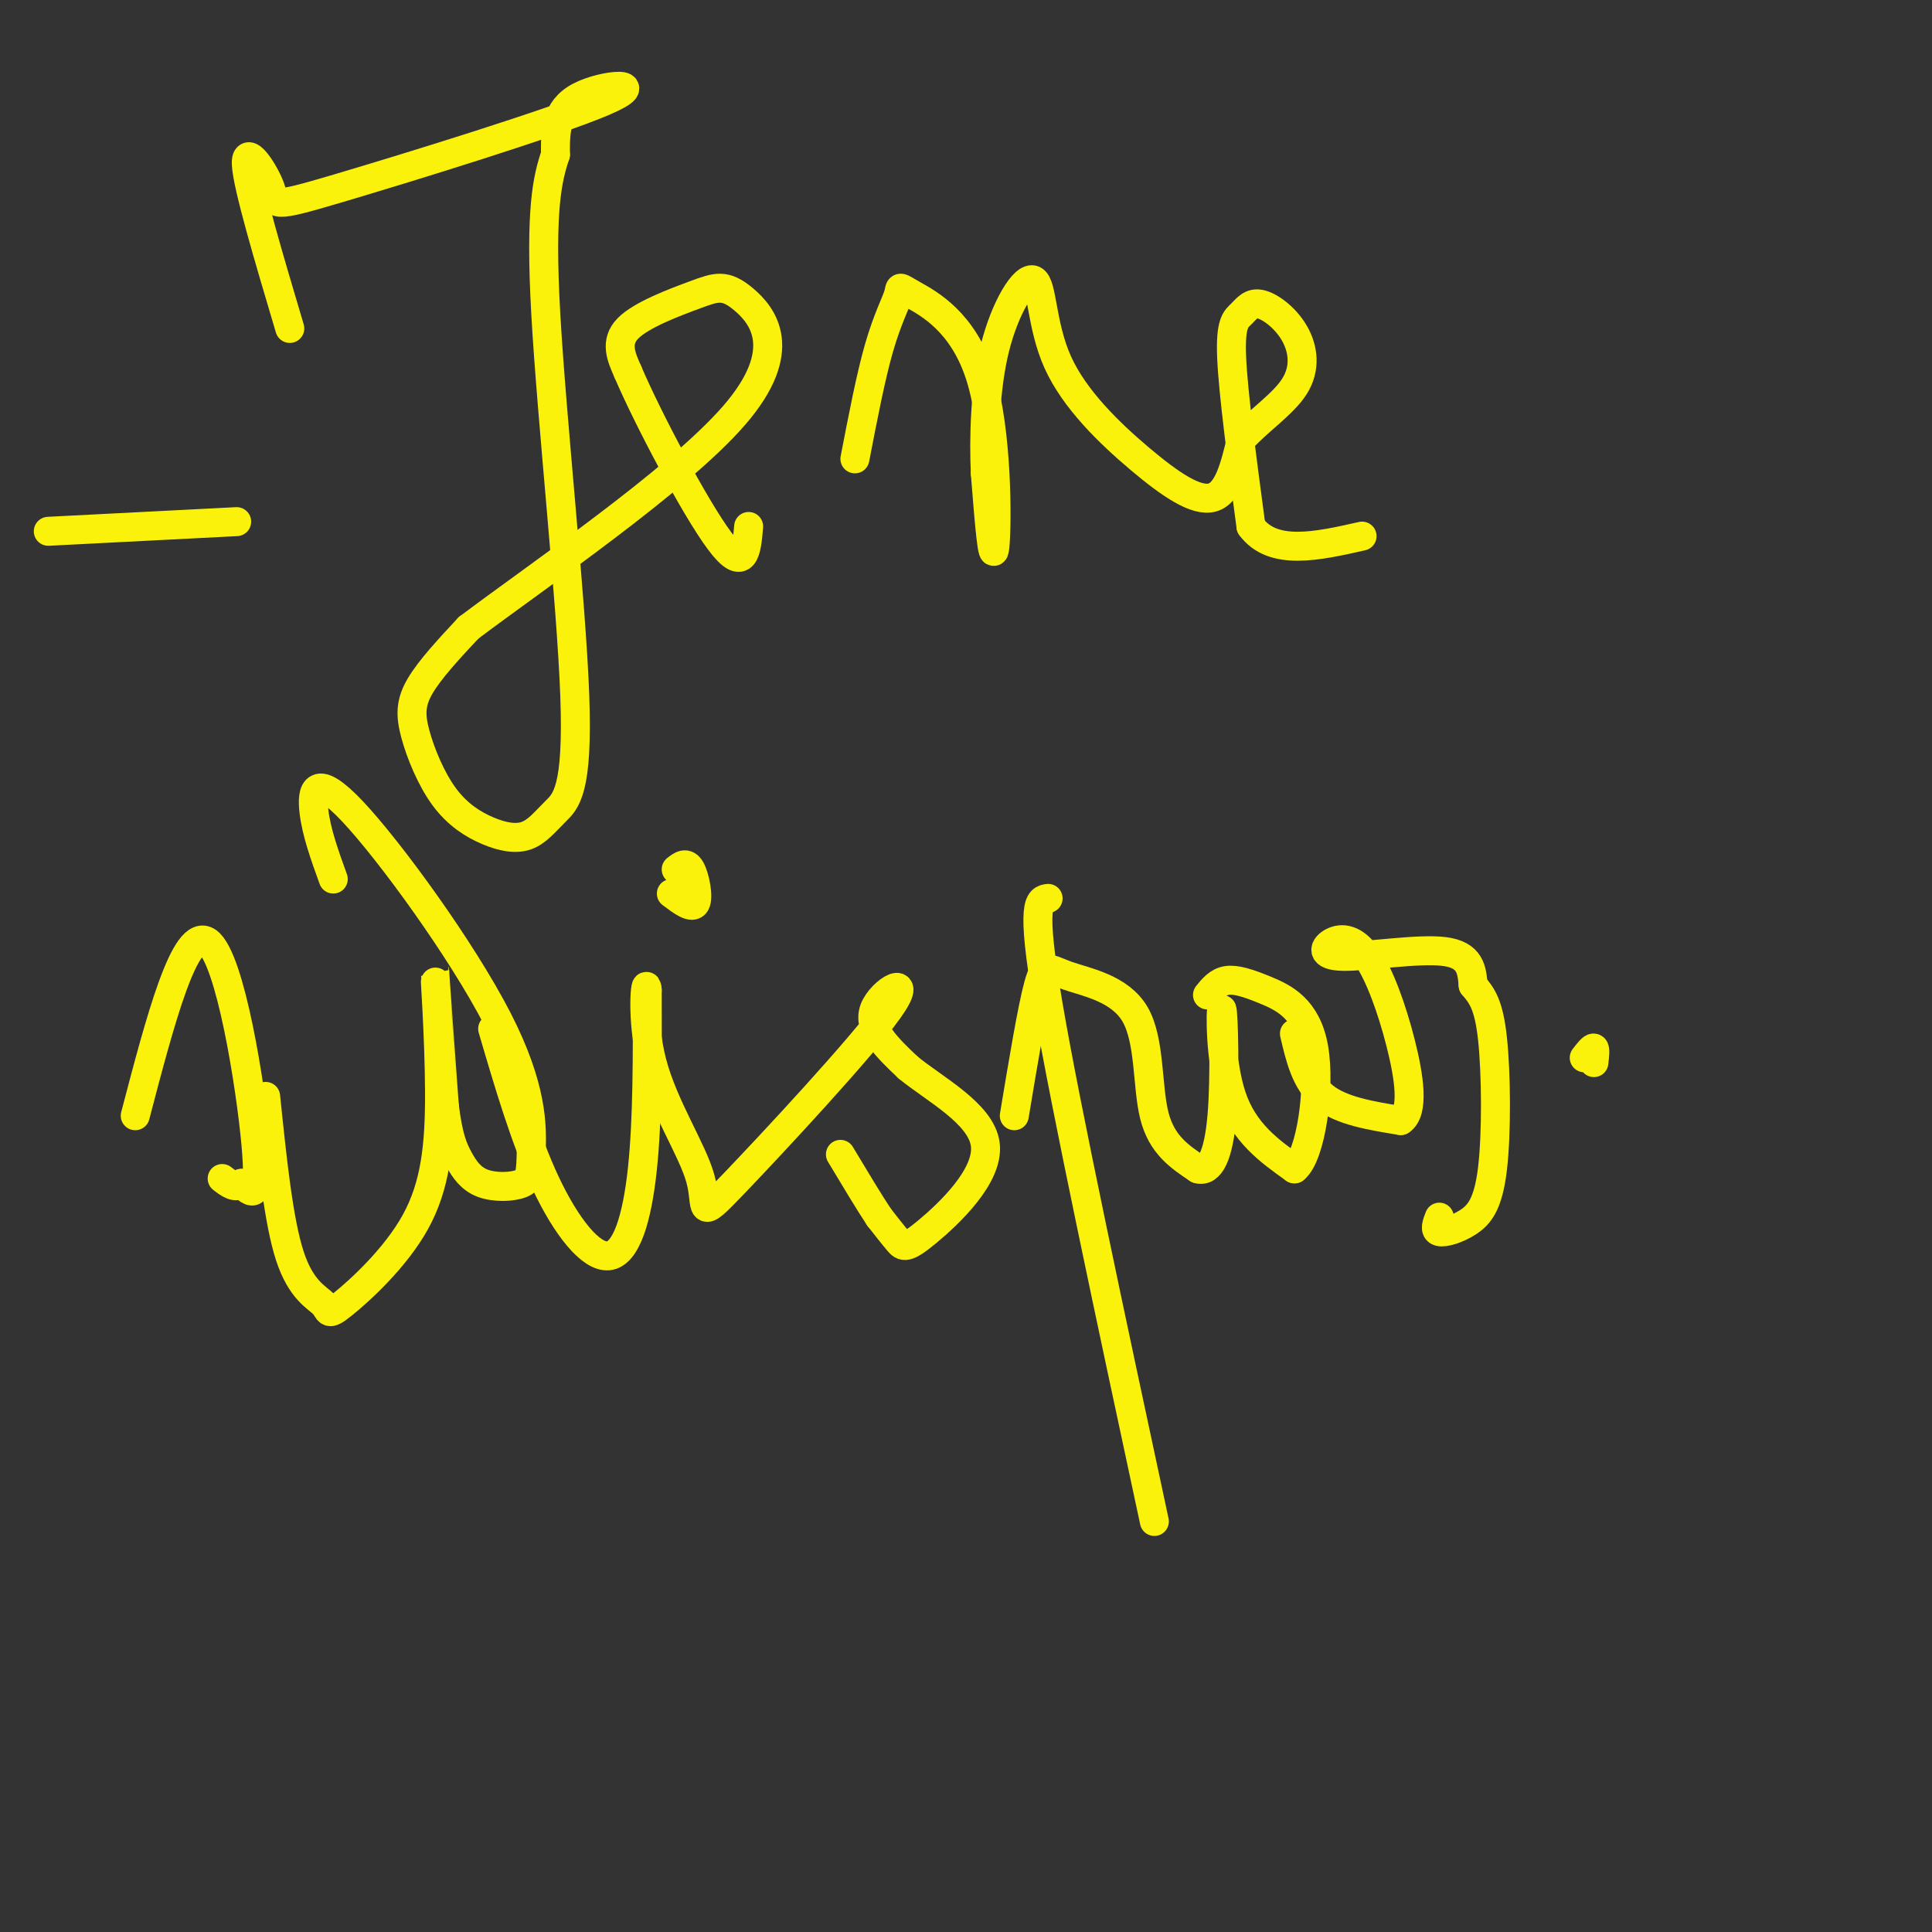 <svg viewBox='0 0 400 400' version='1.1' xmlns='http://www.w3.org/2000/svg' xmlns:xlink='http://www.w3.org/1999/xlink'><rect x="0" y="0" width="400" height="400" fill="#333333" stroke="none"/><g fill='none' stroke='#FBF20B' stroke-width='6' stroke-linecap='round' stroke-linejoin='round'><path d='M60,68c-4.400,-14.797 -8.801,-29.595 -9,-34c-0.199,-4.405 3.803,1.582 5,5c1.197,3.418 -0.411,4.267 14,0c14.411,-4.267 44.841,-13.649 55,-18c10.159,-4.351 0.045,-3.672 -5,-1c-5.045,2.672 -5.023,7.336 -5,12'/><path d='M115,32c-1.637,4.905 -3.228,11.167 -2,33c1.228,21.833 5.275,59.236 6,79c0.725,19.764 -1.872,21.889 -4,24c-2.128,2.111 -3.785,4.209 -6,5c-2.215,0.791 -4.986,0.276 -8,-1c-3.014,-1.276 -6.272,-3.311 -9,-7c-2.728,-3.689 -4.927,-9.032 -6,-13c-1.073,-3.968 -1.021,-6.562 1,-10c2.021,-3.438 6.010,-7.719 10,-12'/><path d='M97,130c13.780,-10.404 43.231,-30.415 55,-44c11.769,-13.585 5.856,-20.744 2,-24c-3.856,-3.256 -5.653,-2.607 -10,-1c-4.347,1.607 -11.242,4.174 -14,7c-2.758,2.826 -1.379,5.913 0,9'/><path d='M130,77c3.956,9.311 13.844,28.089 19,35c5.156,6.911 5.578,1.956 6,-3'/><path d='M177,95c1.645,-8.532 3.290,-17.064 5,-23c1.710,-5.936 3.486,-9.276 4,-11c0.514,-1.724 -0.233,-1.833 3,0c3.233,1.833 10.447,5.609 14,17c3.553,11.391 3.444,30.397 3,35c-0.444,4.603 -1.222,-5.199 -2,-15'/><path d='M204,98c-0.319,-7.158 -0.116,-17.555 2,-26c2.116,-8.445 6.144,-14.940 8,-14c1.856,0.940 1.539,9.314 5,17c3.461,7.686 10.701,14.685 17,20c6.299,5.315 11.657,8.947 15,8c3.343,-0.947 4.672,-6.474 6,-12'/><path d='M257,91c3.320,-3.784 8.620,-7.245 11,-11c2.380,-3.755 1.839,-7.805 0,-11c-1.839,-3.195 -4.978,-5.537 -7,-6c-2.022,-0.463 -2.929,0.952 -4,2c-1.071,1.048 -2.306,1.728 -2,9c0.306,7.272 2.153,21.136 4,35'/><path d='M259,109c4.500,6.167 13.750,4.083 23,2'/><path d='M28,231c5.156,-19.689 10.311,-39.378 15,-36c4.689,3.378 8.911,29.822 10,42c1.089,12.178 -0.956,10.089 -3,8'/><path d='M50,245c-1.167,1.167 -2.583,0.083 -4,-1'/><path d='M55,227c1.332,12.912 2.663,25.824 5,33c2.337,7.176 5.679,8.616 7,10c1.321,1.384 0.622,2.711 4,0c3.378,-2.711 10.833,-9.458 15,-17c4.167,-7.542 5.045,-15.877 5,-27c-0.045,-11.123 -1.013,-25.035 -1,-25c0.013,0.035 1.006,14.018 2,28'/><path d='M92,229c0.807,6.532 1.826,8.861 3,11c1.174,2.139 2.505,4.086 5,5c2.495,0.914 6.154,0.793 8,0c1.846,-0.793 1.879,-2.260 2,-7c0.121,-4.740 0.332,-12.755 -7,-27c-7.332,-14.245 -22.205,-34.720 -30,-43c-7.795,-8.280 -8.513,-4.366 -8,0c0.513,4.366 2.256,9.183 4,14'/><path d='M102,213c3.381,11.512 6.762,23.024 11,32c4.238,8.976 9.333,15.417 13,15c3.667,-0.417 5.905,-7.690 7,-18c1.095,-10.310 1.048,-23.655 1,-37'/><path d='M134,205c-0.256,-3.613 -1.397,5.855 1,15c2.397,9.145 8.330,17.967 10,24c1.670,6.033 -0.924,9.277 7,1c7.924,-8.277 26.364,-28.075 32,-36c5.636,-7.925 -1.533,-3.979 -3,0c-1.467,3.979 2.766,7.989 7,12'/><path d='M188,221c5.351,4.437 15.228,9.530 16,16c0.772,6.470 -7.561,14.319 -12,18c-4.439,3.681 -4.982,3.195 -6,2c-1.018,-1.195 -2.509,-3.097 -4,-5'/><path d='M182,252c-2.000,-3.000 -5.000,-8.000 -8,-13'/><path d='M140,180c1.044,-0.822 2.089,-1.644 3,0c0.911,1.644 1.689,5.756 1,7c-0.689,1.244 -2.844,-0.378 -5,-2'/><path d='M217,186c-1.833,0.250 -3.667,0.500 0,22c3.667,21.500 12.833,64.250 22,107'/><path d='M210,231c1.841,-11.093 3.681,-22.185 5,-27c1.319,-4.815 2.116,-3.352 6,-2c3.884,1.352 10.853,2.595 14,8c3.147,5.405 2.470,14.973 4,21c1.530,6.027 5.265,8.514 9,11'/><path d='M248,242c2.515,0.783 4.303,-2.759 5,-11c0.697,-8.241 0.303,-21.180 0,-22c-0.303,-0.820 -0.515,10.480 2,18c2.515,7.520 7.758,11.260 13,15'/><path d='M268,242c3.408,-2.656 5.429,-16.794 4,-25c-1.429,-8.206 -6.308,-10.478 -10,-12c-3.692,-1.522 -6.198,-2.292 -8,-2c-1.802,0.292 -2.901,1.646 -4,3'/><path d='M268,214c1.167,5.000 2.333,10.000 6,13c3.667,3.000 9.833,4.000 16,5'/><path d='M290,232c2.800,-1.823 1.801,-8.879 0,-16c-1.801,-7.121 -4.402,-14.306 -7,-18c-2.598,-3.694 -5.191,-3.897 -7,-3c-1.809,0.897 -2.833,2.895 2,3c4.833,0.105 15.524,-1.684 21,-1c5.476,0.684 5.738,3.842 6,7'/><path d='M305,204c1.779,2.103 3.225,3.862 4,11c0.775,7.138 0.878,19.656 0,27c-0.878,7.344 -2.736,9.516 -5,11c-2.264,1.484 -4.932,2.281 -6,2c-1.068,-0.281 -0.534,-1.641 0,-3'/><path d='M330,220c0.167,-1.417 0.333,-2.833 0,-3c-0.333,-0.167 -1.167,0.917 -2,2'/><path d='M10,110c0.000,0.000 39.000,-2.000 39,-2'/></g>
</svg>